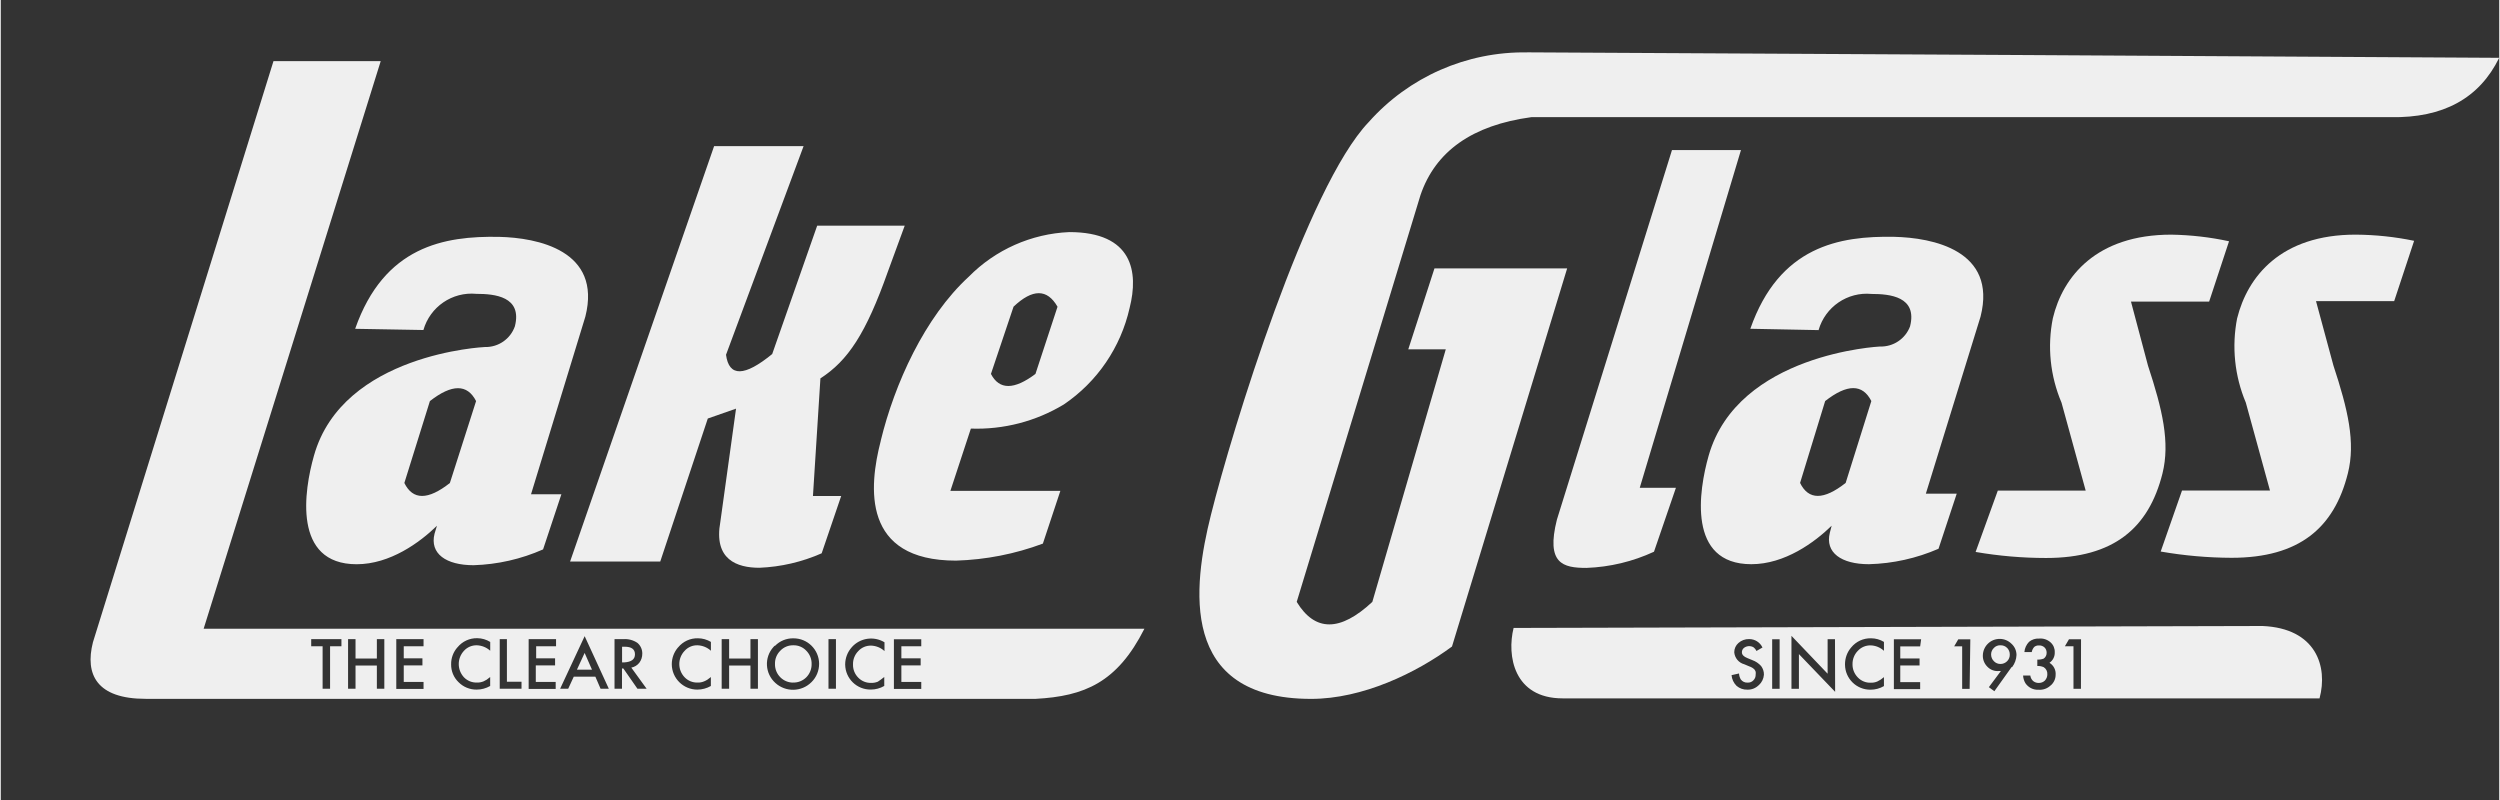 <?xml version="1.0" encoding="UTF-8"?>
<svg width="1500px" height="480px" xmlns="http://www.w3.org/2000/svg" id="Layer_1" viewBox="0 0 538.89 172.55">
  <rect x="0" y="0" width="538.89" height="172.55" fill="#333333" stroke="none"/>
  <defs>
    <style>.cls-1{fill:none;}.cls-2{fill:#fff;}.cls-3{opacity:.92;}</style>
  </defs>
  <g id="lakeglass-logo-white-1" class="cls-3">
    <path id="Path_29" class="cls-1" d="M223.08,80.65l4.76-14.49c-2.22-3.9-5.39-3.9-9.5,0l-4.87,14.49c1.81,3.49,5.01,3.49,9.61,0Zm-130.51,5.85l-5.51,17.67c1.73,3.73,5.01,3.73,9.83,0l5.65-17.67c-1.87-3.66-5.19-3.66-9.96,0Zm300.93,0l-5.51,17.59c1.73,3.73,5.01,3.73,9.83,0l5.65-17.59c-1.9-3.64-5.21-3.64-9.96,0h0Z"></path>
    <path id="Path_30" class="cls-2" d="M189.81,95.06c-2.6,10.04-4.08,25.86,16.23,25.86,6.4-.19,12.73-1.43,18.73-3.67l3.77-11.37h-23.72l4.42-13.44c7.05,.25,14.02-1.56,20.06-5.21,7.2-4.88,12.27-12.32,14.18-20.81,1.98-7.8,.65-16.36-13.01-16.36-8.18,.35-15.93,3.79-21.68,9.62-9.52,8.74-16.02,23.13-18.99,35.38h0Zm28.62-28.9c4.11-3.9,7.27-3.9,9.5,0l-4.76,14.49c-4.61,3.47-7.81,3.47-9.6,0l4.87-14.49Zm186.88,8.58s-30.64,1.48-36.94,23.54c-2.13,7.47-4.66,23.41,9.21,23.41,7.21,0,13.63-4.7,17.32-8.3l-.39,1.51c-1.07,4.29,2.47,6.79,8.43,6.79,5.17-.13,10.27-1.27,15.01-3.33l3.93-11.89h-6.66l11.8-38.19c3.62-14.31-10.41-17.01-18.6-17.2-11.86-.23-24.82,2.03-31.06,19.83l14.72,.29c1.43-5.01,6.23-8.3,11.43-7.8,3.9,0,9.94,.55,8.3,7-1.01,2.69-3.63,4.44-6.5,4.34Zm-7.39,29.42c-4.73,3.73-8.01,3.73-9.83,0l5.41-17.66c4.76-3.72,8.07-3.72,9.96,0l-5.54,17.66ZM91.16,71.18c1.43-5.01,6.23-8.3,11.43-7.8,3.9,0,9.94,.55,8.3,7-.96,2.74-3.58,4.55-6.48,4.47,0,0-30.67,1.38-36.86,23.44-2.13,7.47-4.63,23.41,9.21,23.41,7.21,0,13.63-4.7,17.32-8.3l-.52,1.72c-1.07,4.29,2.47,6.79,8.43,6.79,5.17-.16,10.26-1.32,14.98-3.41l3.95-11.89h-6.55l11.72-38.32c3.62-14.31-10.41-17.01-18.57-17.2-11.89-.23-24.84,2.03-31.08,19.83l14.73,.26Zm5.72,32.99c-4.73,3.73-8.01,3.73-9.83,0l5.51-17.66c4.75-3.71,8.07-3.71,9.96,0l-5.65,17.66Zm74.01,43.05c1.07,.03,2.1-.38,2.86-1.14,.75-.76,1.16-1.79,1.14-2.86,.03-1.07-.39-2.1-1.14-2.86-.72-.78-1.75-1.21-2.81-1.18-1.06-.02-2.08,.4-2.81,1.18-.76,.75-1.17,1.77-1.14,2.84-.03,1.09,.4,2.15,1.18,2.91,.73,.72,1.71,1.12,2.73,1.12h0Z"></path>
    <path id="Path_31" class="cls-2" d="M81.95,13.19h-23.13L19.88,138.53c-1.77,6.97,.84,12.2,11.37,12.2H223.26c10.41-.57,17.53-3.46,23.41-15.12H43.76L81.95,13.19Zm110.69,124.69h5.9v1.51h-4.29v2.6h4.16v1.53h-4.16v3.56h4.29v1.51h-5.9v-10.72Zm-9.11,1.74c1.78-2.03,4.76-2.49,7.08-1.09v1.9c-.79-.73-1.82-1.14-2.89-1.18-1.06-.02-2.07,.41-2.78,1.2-.74,.76-1.15,1.79-1.12,2.86-.03,1.06,.37,2.08,1.12,2.84,.73,.76,1.74,1.17,2.78,1.14,.5,.02,1-.07,1.46-.26,.22-.13,.43-.28,.63-.44l.75-.57v1.93c-.88,.51-1.87,.78-2.89,.78-3.02,.05-5.5-2.36-5.54-5.38,0-.03,0-.06,0-.08,.01-1.34,.51-2.64,1.4-3.64h0Zm-5-1.76h1.61v10.69h-1.61v-10.69Zm-11.52,1.43c1.04-1.06,2.47-1.64,3.95-1.61,3.05-.02,5.53,2.44,5.55,5.48,0,1.49-.58,2.92-1.64,3.96-2.13,2.14-5.57,2.22-7.8,.18-2.25-2.03-2.44-5.5-.41-7.75,.08-.09,.16-.18,.25-.26h.11Zm-11.52-1.43h1.61v4.18h4.6v-4.18h1.61v10.69h-1.61v-5h-4.6v5h-1.61v-10.69Zm-9.39,1.77c1.05-1.28,2.63-2.01,4.29-1.96,.98,0,1.94,.28,2.78,.78v1.91c-.79-.73-1.82-1.14-2.89-1.18-1.06-.03-2.08,.41-2.78,1.2-1.53,1.59-1.53,4.11,0,5.7,.73,.76,1.74,1.17,2.78,1.14,.49,.02,.98-.07,1.43-.26,.24-.1,.48-.22,.7-.36l.75-.57v1.93c-.89,.51-1.89,.78-2.91,.78-3.03,.01-5.5-2.44-5.52-5.47,0-1.33,.48-2.63,1.35-3.63h0Zm-13.71-1.77h1.87c1.09-.09,2.17,.2,3.07,.81,.68,.58,1.06,1.44,1.04,2.34,0,.7-.22,1.39-.65,1.95-.43,.54-1.04,.91-1.72,1.04l3.3,4.55h-1.98l-3.04-4.37h-.29v4.37h-1.61v-10.69Zm-6.45-.65l5.21,11.34h-1.78l-1.12-2.6h-4.66l-1.2,2.6h-1.74l5.29-11.34Zm-12.07,.65h5.9v1.53h-4.29v2.6h4.08v1.53h-4.16v3.56h4.29v1.51h-5.83v-10.75Zm-6.26,0h1.56v9.18h3.15v1.51h-4.7v-10.69Zm-9.11,1.77c1.05-1.29,2.63-2.02,4.29-1.98,.98,.01,1.95,.29,2.78,.81v1.9c-.79-.73-1.82-1.14-2.89-1.18-1.06-.02-2.07,.41-2.78,1.2-1.49,1.61-1.49,4.09,0,5.7,.73,.76,1.74,1.17,2.78,1.14,.5,.02,.99-.07,1.46-.26,.23-.11,.46-.23,.67-.36l.75-.57v1.93c-.89,.51-1.89,.78-2.91,.78-1.46,.02-2.87-.55-3.9-1.59-1.06-1.01-1.64-2.42-1.61-3.88-.02-1.34,.47-2.64,1.35-3.64h0Zm-13.19-1.77h5.88v1.53h-4.27v2.6h4.03v1.53h-4.03v3.56h4.27v1.51h-5.88v-10.75Zm-10.4,0h1.61v4.18h4.6v-4.18h1.61v10.69h-1.61v-5h-4.6v5h-1.61v-10.69Zm-7.96,0h6.53v1.53h-2.45v9.16h-1.61v-9.16h-2.46v-1.53Z"></path>
    <path id="Path_32" class="cls-2" d="M125.94,140.82l-1.67,3.62h3.25l-1.59-3.62Z"></path>
    <path id="Path_33" class="cls-2" d="M136.79,141.13c0-1.09-.73-1.64-2.21-1.64h-.57v3.38h.49c1.54-.1,2.29-.67,2.29-1.74Zm5.46-20.03l10.25-30.83,6.09-2.13-3.38,24.38c-1.51,8.22,3.62,9.94,8.43,9.94,4.63-.19,9.18-1.25,13.42-3.12l4.21-12.36h-6.09l1.61-25.37c5.93-3.82,9.81-9.65,14.54-23l3.64-9.93h-18.88l-9.7,27.68c-6,4.91-9.32,4.96-9.96,.16l16.73-45h-19.3l-31.06,89.59h19.46ZM329.22,11.3c-13.04-.2-25.52,5.29-34.18,15.04-13.32,13.95-29.4,66.2-34.03,84.75-3.85,15.37-7.06,39.65,21.62,39.65,11.09,0,22.63-5.57,30.38-11.29l24.84-81.56h-28.62l-5.65,17.46h8.09l-15.84,54.47c-6.94,6.47-12.37,6.47-16.31,0l26.69-87.72c3.23-9.49,11.19-15.1,23.91-16.83h185.35c11.32,.21,19.13-4.06,23.41-12.8-1.2-.03-203.98-1.18-209.67-1.18h0Z"></path>
    <path id="Path_34" class="cls-2" d="M425.96,119.05c5.02,.86,10.1,1.3,15.19,1.3,14.59,0,22.14-6.45,25.1-18.21,1.67-6.71,0-13.81-3.12-23.28l-3.67-13.81h16.86l4.29-13.01c-4.1-.89-8.27-1.36-12.46-1.43-16.18,0-23.41,9.07-25.54,18.03-1.23,6.12-.57,12.47,1.87,18.21l5.21,18.96h-18.95l-4.79,13.24Zm-90.32-6.97c-2.39,9.5,1.3,10.41,6.37,10.41,5.04-.18,9.99-1.37,14.57-3.49l4.73-13.79h-7.8l21.83-72.84h-14.88l-24.82,79.71Zm152.18,22.94l-161.52,.42c-1.48,5.93,0,15.19,10.59,15.19h163.24c1.85-6.89-.75-15.12-12.3-15.61h0Zm-108.66,12.77c-.65,.65-1.53,.99-2.44,.96-.85,.03-1.67-.26-2.32-.81-.63-.62-1.02-1.44-1.09-2.32l1.61-.36c.02,.46,.16,.9,.39,1.3,.34,.45,.89,.71,1.46,.67,.47,.03,.93-.15,1.25-.49,.34-.34,.52-.8,.49-1.28,.03-.19,.03-.38,0-.57-.06-.18-.15-.34-.26-.49-.15-.15-.31-.28-.49-.39-.21-.12-.42-.21-.65-.29l-1.04-.44c-1.21-.32-2.08-1.36-2.18-2.6,0-.77,.33-1.5,.91-2,.63-.56,1.45-.86,2.29-.84,1.24-.01,2.37,.7,2.89,1.82l-1.3,.75c-.16-.34-.4-.63-.7-.84-.65-.33-1.43-.26-2,.18-.28,.23-.45,.57-.44,.94,0,.52,.39,.94,1.18,1.25l1.07,.44c.73,.26,1.38,.7,1.9,1.28,.4,.54,.62,1.2,.6,1.87-.06,.86-.45,1.66-1.09,2.24v.02Zm4.52,.78h-1.61v-10.69h1.61v10.69Zm11.97,.65l-7.81-8.14v7.49h-1.61v-11.43l7.8,8.17v-7.44h1.59l.03,11.34Zm10.54-8.84c-.79-.73-1.81-1.15-2.89-1.18-1.05-.02-2.05,.41-2.76,1.18-.75,.77-1.16,1.81-1.14,2.89-.02,1.06,.4,2.08,1.14,2.84,.72,.76,1.74,1.18,2.78,1.14,.49,.02,.98-.07,1.43-.26l.7-.39,.73-.55v1.93c-.88,.51-1.87,.78-2.89,.78-3.02,.03-5.49-2.39-5.51-5.41,0-.03,0-.05,0-.08,0-1.33,.46-2.61,1.33-3.62,1.05-1.29,2.63-2.02,4.29-1.98,.98,0,1.94,.27,2.78,.78v1.93Zm7.8-.96h-4.29v2.6h4.16v1.51h-4.16v3.59h4.29v1.51h-5.67v-10.75h5.88l-.21,1.53Zm10.67,9.16h-1.61v-9.18h-1.72l.88-1.51h2.6l-.15,10.69Zm9.05-4.7l-3.72,5.21-1.18-.88,2.6-3.49h-.36c-.97,.12-1.94-.24-2.6-.96-.62-.63-.96-1.48-.94-2.37,.02-2,1.66-3.61,3.66-3.59,.94,0,1.84,.38,2.51,1.04,.7,.62,1.09,1.51,1.09,2.44-.04,.94-.37,1.85-.94,2.6h-.12Zm8.43,3.95c-.69,.67-1.64,1.01-2.6,.94-1.14,.07-2.23-.48-2.86-1.43-.29-.5-.46-1.06-.49-1.64h1.56c.05,.45,.26,.87,.6,1.18,.35,.29,.8,.44,1.25,.42,.49,0,.96-.18,1.3-.52,.34-.37,.53-.85,.52-1.35,.04-.62-.26-1.21-.78-1.53-.43-.19-.91-.28-1.38-.26v-1.38c.47,.03,.94-.04,1.38-.21,.42-.29,.66-.79,.63-1.3,0-.42-.16-.83-.47-1.12-.32-.29-.74-.44-1.18-.42-.36-.02-.72,.09-1.01,.31-.29,.31-.48,.7-.55,1.12h-1.59c.07-.83,.43-1.61,1.01-2.21,.61-.5,1.38-.75,2.16-.7,.91-.09,1.82,.22,2.5,.84,.6,.55,.92,1.33,.88,2.13,.04,.9-.4,1.76-1.14,2.26,.9,.54,1.42,1.55,1.33,2.6,0,.88-.4,1.72-1.07,2.29h0Zm6.53,.74h-1.61v-9.18h-1.85l.88-1.51h2.6l-.02,10.69Z"></path>
    <path id="Path_35" class="cls-2" d="M431.32,139.18c-.54-.03-1.06,.18-1.43,.57-.38,.37-.6,.87-.6,1.4,0,.55,.21,1.07,.6,1.46,.37,.39,.89,.61,1.43,.6,.54,0,1.05-.22,1.43-.6,.38-.38,.59-.9,.57-1.43,.01-.54-.19-1.05-.57-1.43-.37-.38-.89-.59-1.43-.57h0Zm51.04-70.55c-1.2,6.12-.55,12.46,1.87,18.21l5.21,18.96h-18.97l-4.6,13.16c5.05,.88,10.16,1.33,15.29,1.35,14.59,0,22.14-6.45,25.08-18.21,1.69-6.71,0-13.81-3.12-23.28l-3.75-13.87h16.86l4.3-13.01c-4.13-.86-8.34-1.3-12.56-1.33-16.21-.03-23.36,9.06-25.6,18h0Z"></path>
  </g>
</svg>
